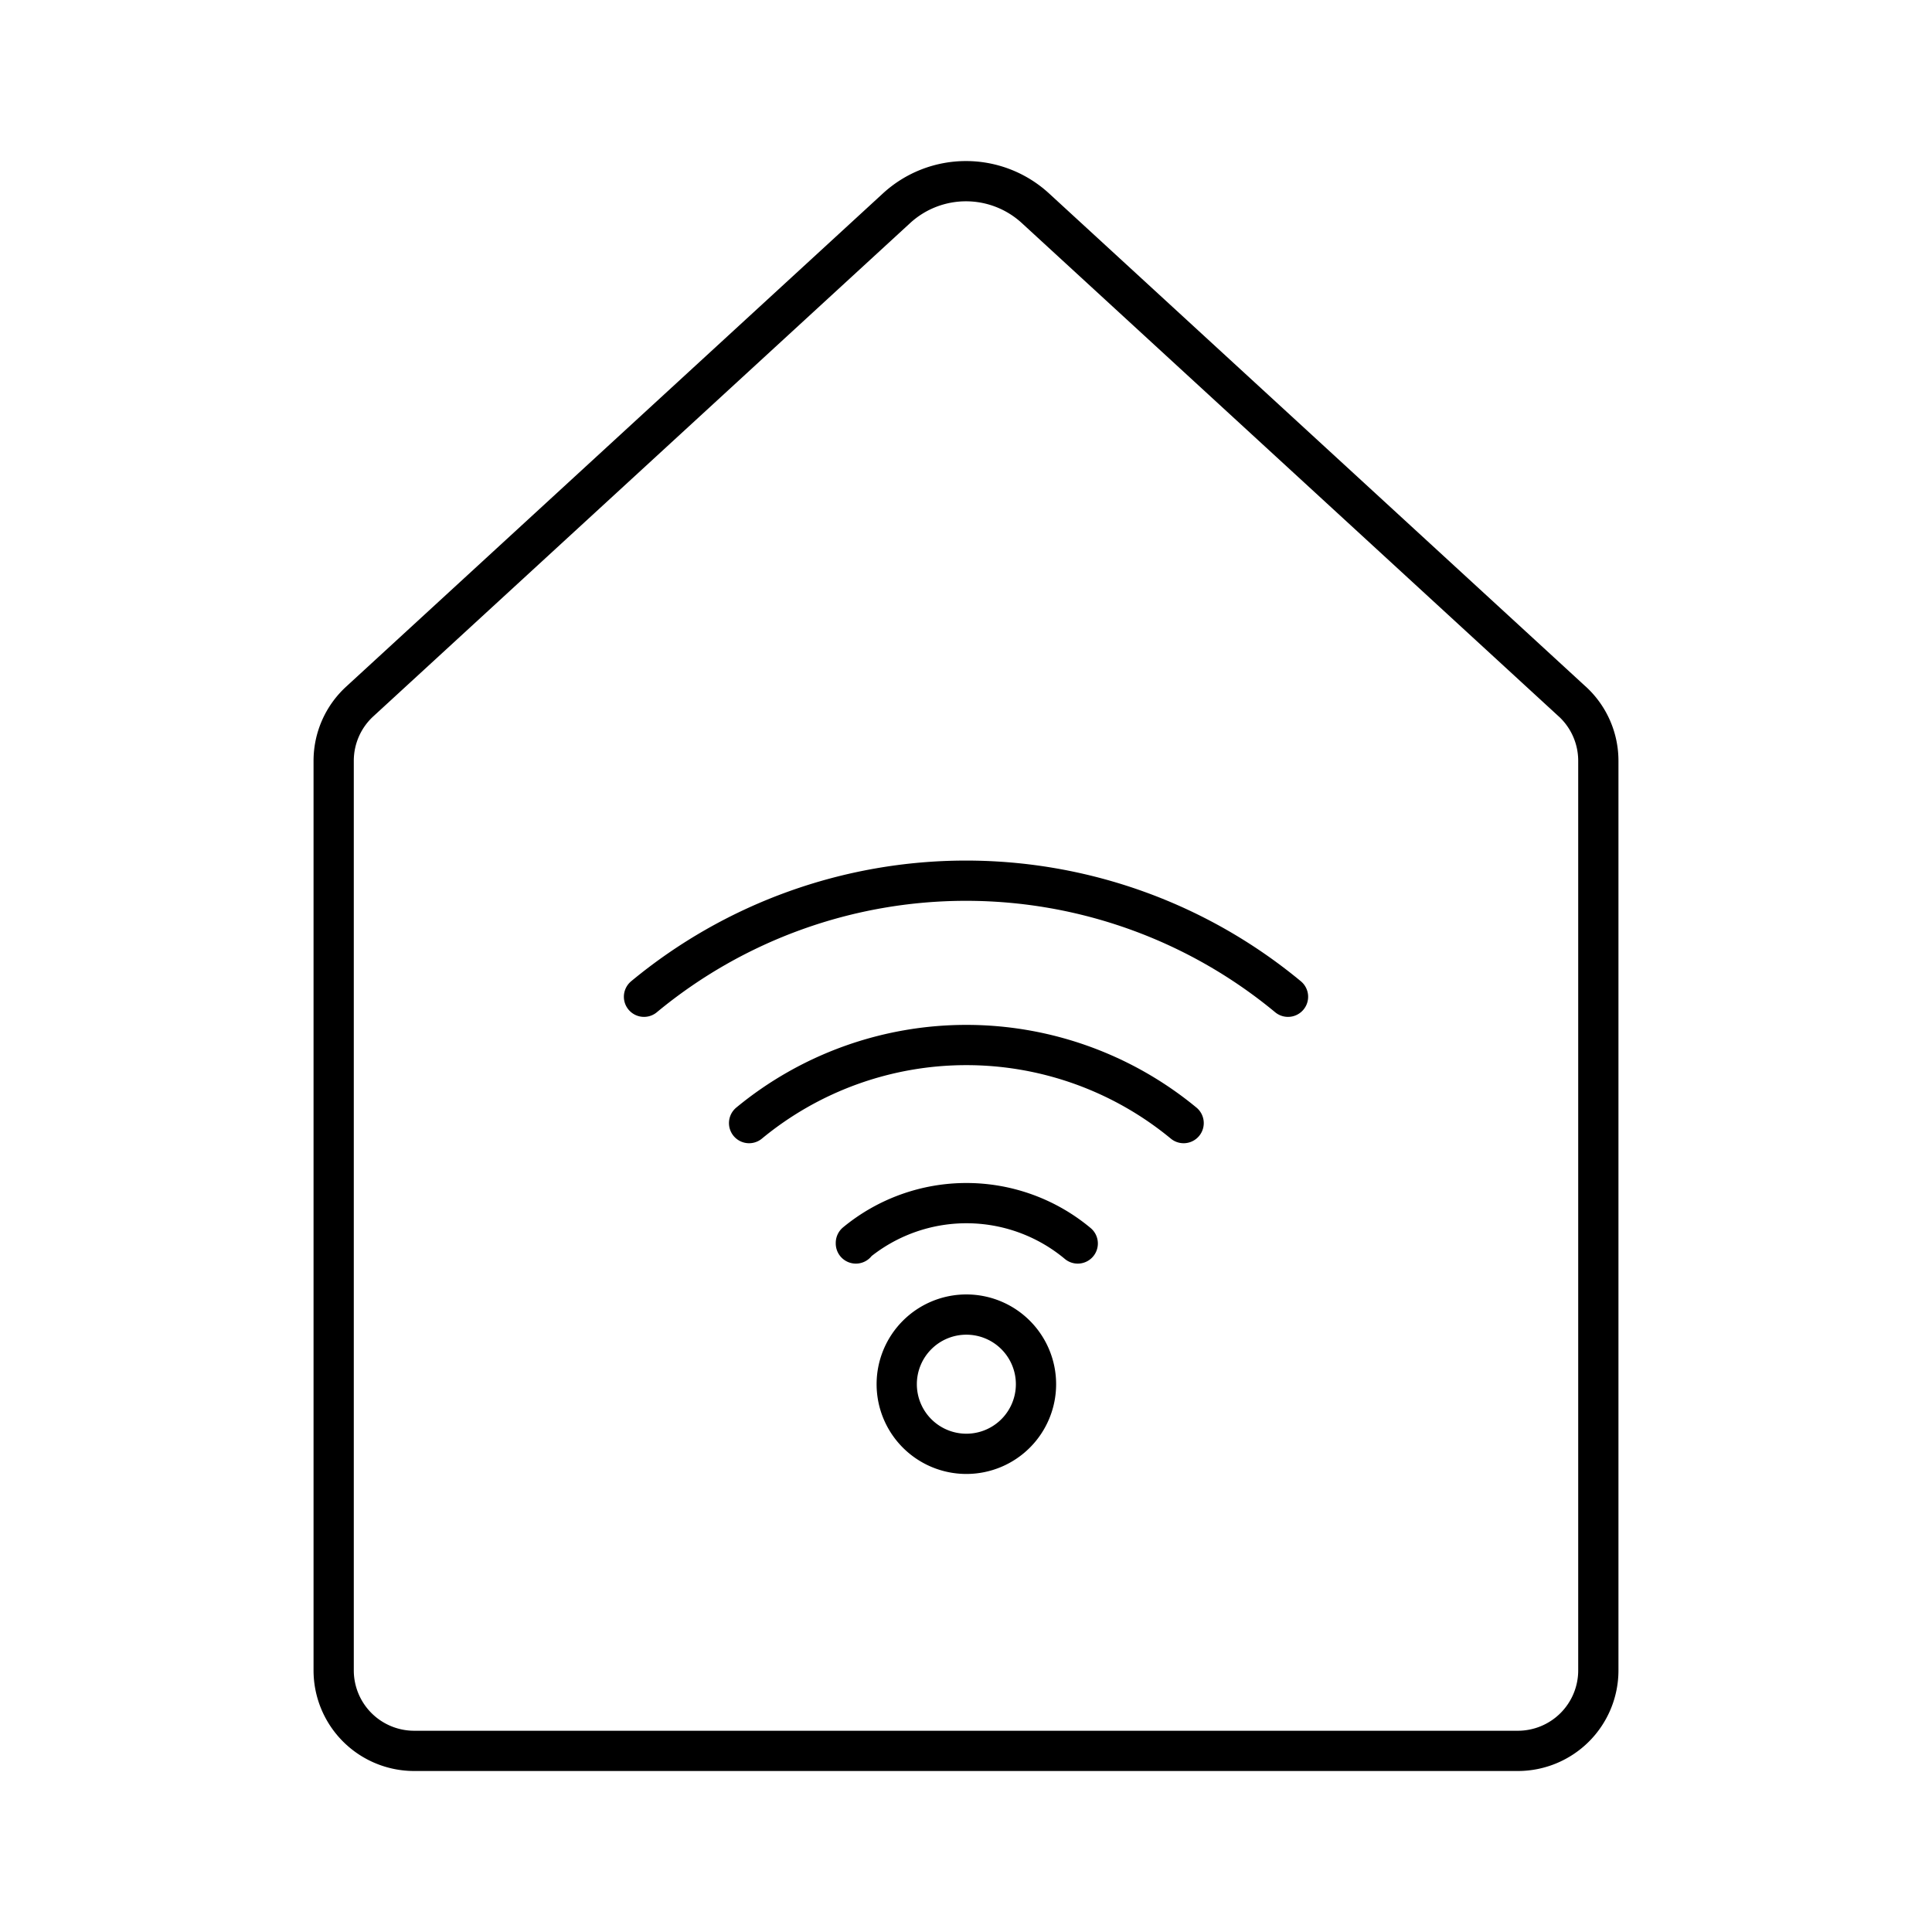 <?xml version="1.0" encoding="utf-8"?>
<!-- Generator: www.svgicons.com -->
<svg xmlns="http://www.w3.org/2000/svg" width="800" height="800" viewBox="0 0 48 48">
<path fill="none" stroke="currentColor" stroke-linecap="round" stroke-linejoin="round" d="M39.063 17.43L25.723 5.172a2.55 2.55 0 0 0-3.447 0L8.936 17.43a2 2 0 0 0-.646 1.473V41.5a2 2 0 0 0 2 2h27.42a2 2 0 0 0 2-2V18.903a2 2 0 0 0-.646-1.473Z"/><path fill="none" stroke="currentColor" stroke-linecap="round" stroke-linejoin="round" d="M26.776 30.894a4.314 4.314 0 0 0-5.512-.015v.015m2.745 1.766a1.73 1.73 0 1 0 1.73 1.73h0a1.73 1.73 0 0 0-1.73-1.73m5.398-4.757a8.48 8.48 0 0 0-10.796 0M32 24.764a12.54 12.54 0 0 0-16 0"/>
</svg>